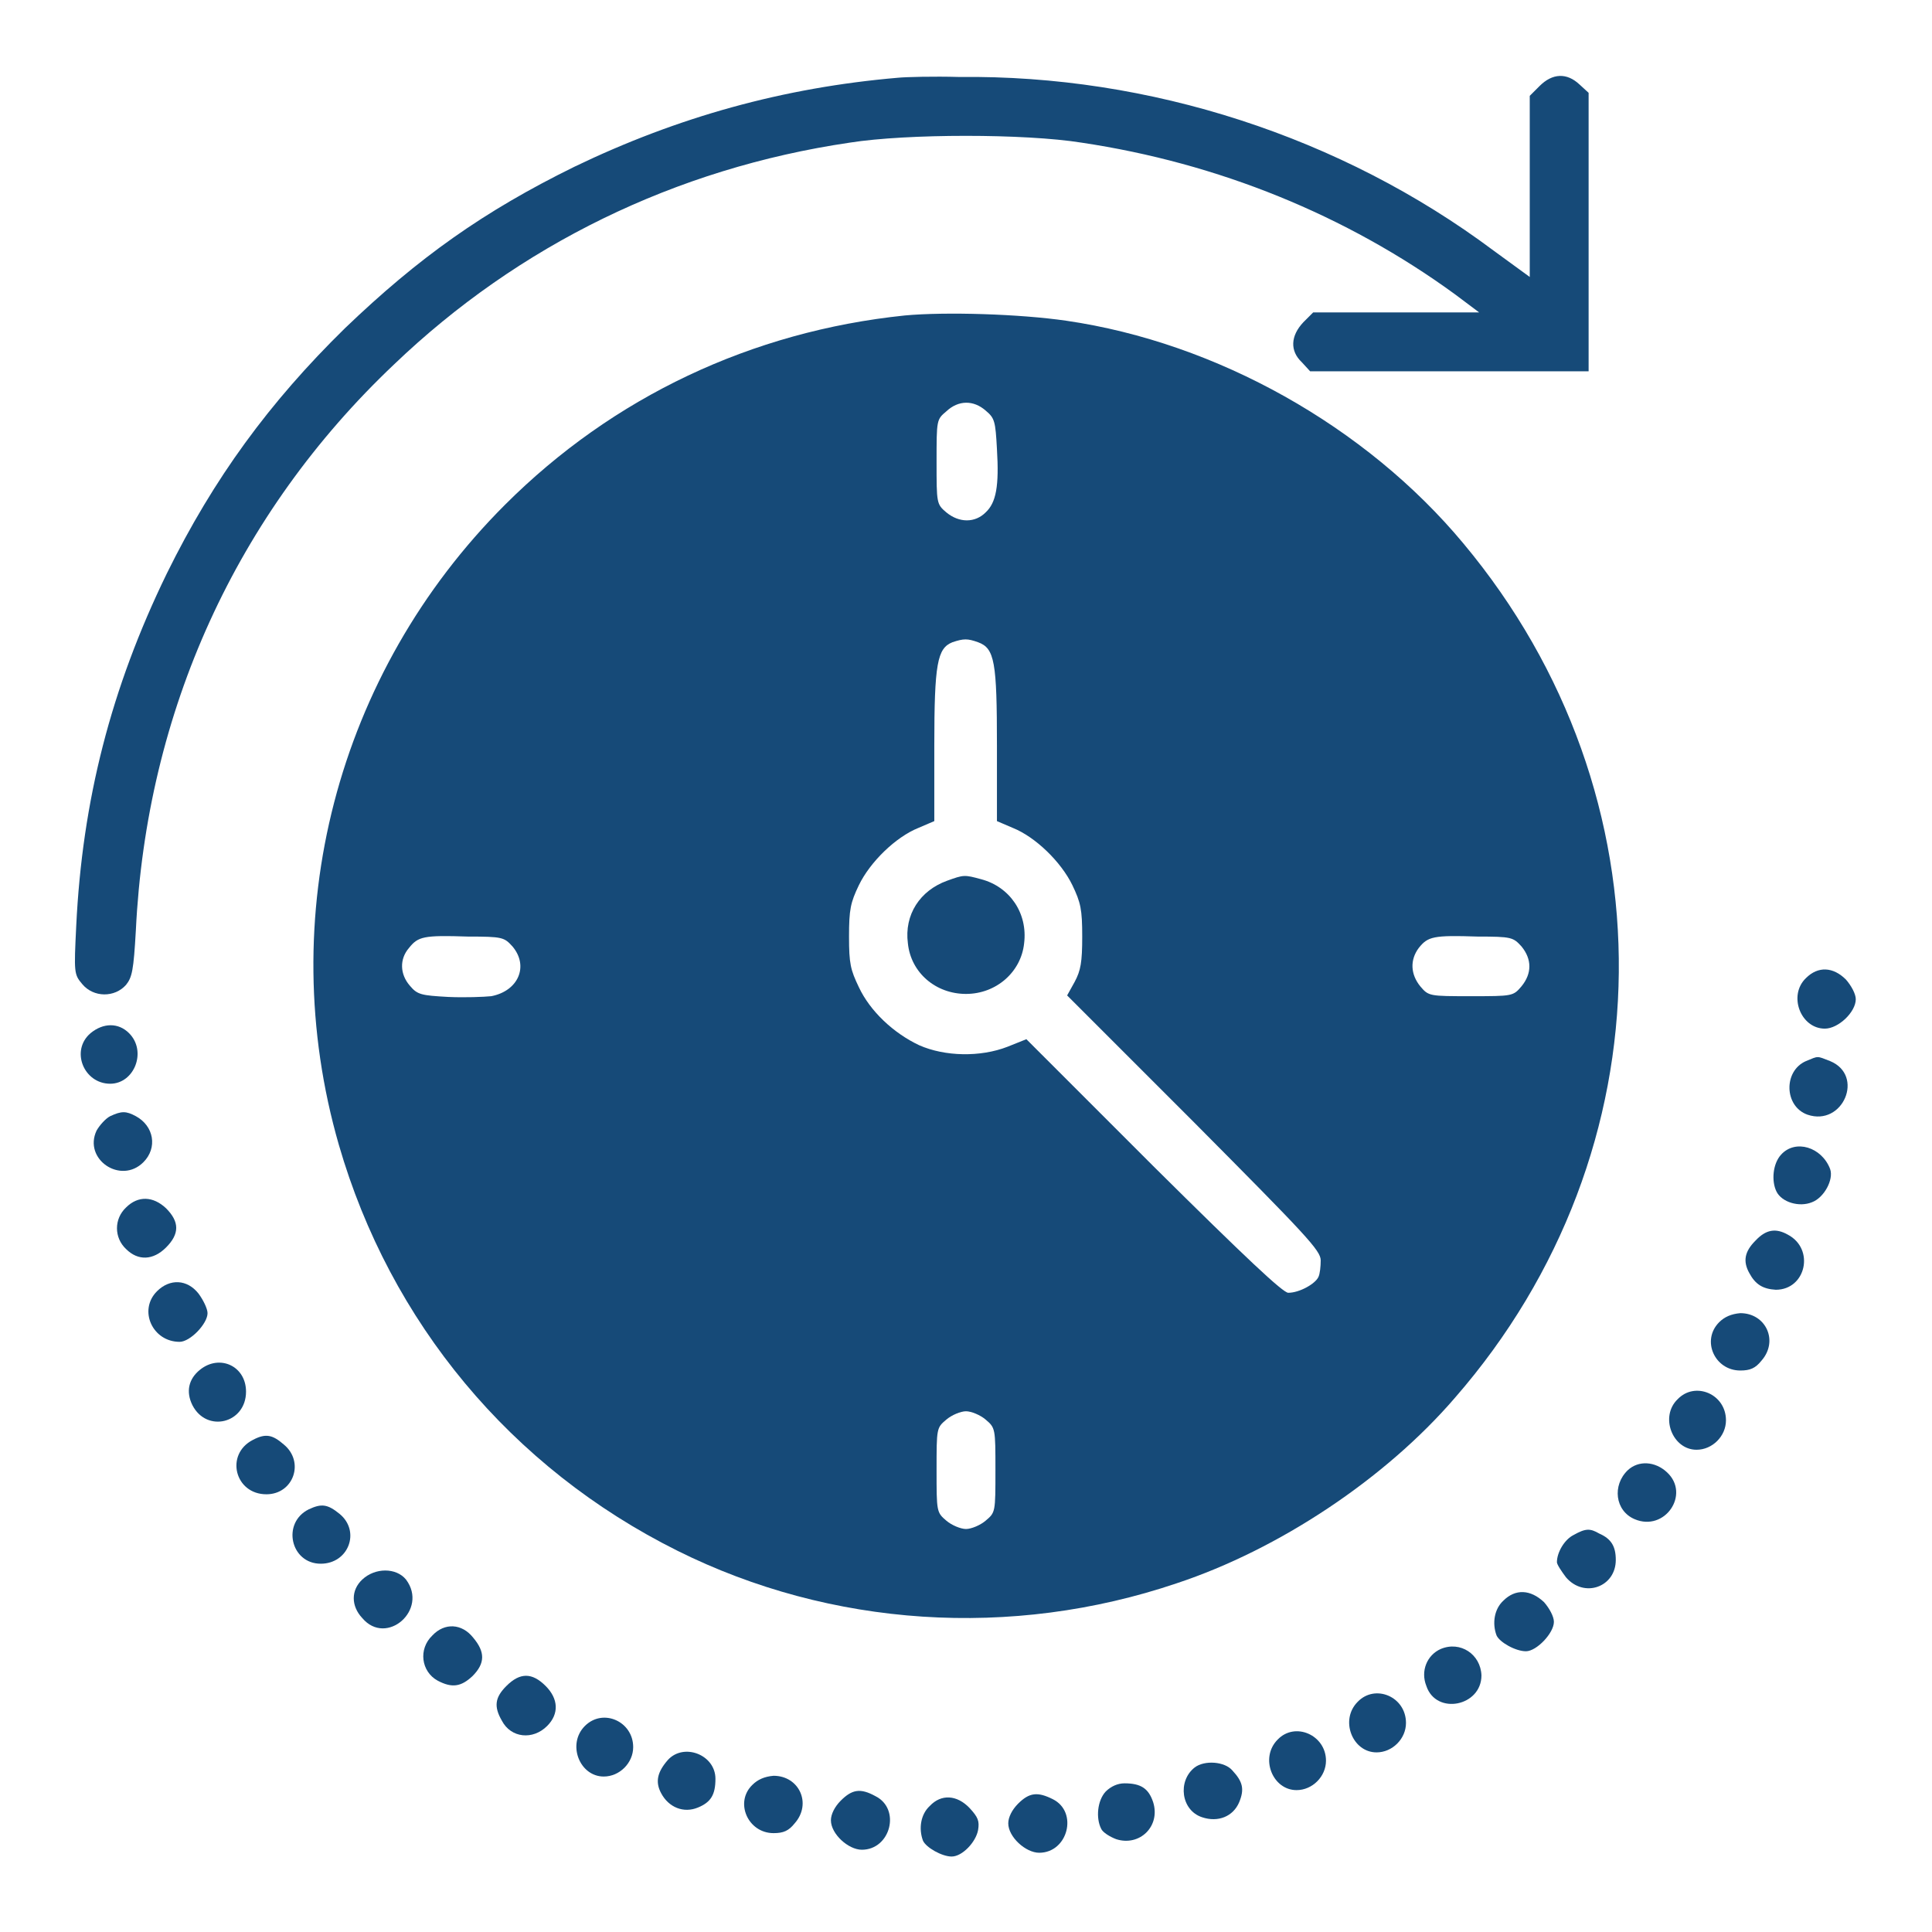 <?xml version="1.0" encoding="UTF-8"?>
<!-- Svg Vector Icons : http://www.onlinewebfonts.com/icon -->
<svg xmlns="http://www.w3.org/2000/svg" xmlns:xlink="http://www.w3.org/1999/xlink" version="1.1" x="0px" y="0px" viewBox="0 0 256 256" xml:space="preserve">
<g><g><g><path fill="#164A78" d="M119,10.3c-15.2,1.3-29.2,5.2-42.9,11.8c-12,5.9-20.6,12-30.4,21.4c-10,9.8-17.4,19.9-23.6,32.5c-7.4,15.2-11.2,30.1-12,46.7c-0.3,6.2-0.3,6.4,0.8,7.7c1.5,1.8,4.3,1.8,5.8,0.1c0.8-1,1-1.9,1.3-7.2c1.4-29,13.3-55.2,34.2-75c16.5-15.8,37.3-26,60.4-29.4c7.6-1.2,23.2-1.2,30.7,0c18.1,2.7,35.1,9.6,49.5,20.1l3.2,2.4h-11h-11l-1.3,1.3c-1.7,1.8-1.8,3.8-0.2,5.3l1.1,1.2h18.5h18.4V30.7V12.3l-1.2-1.1c-1.7-1.6-3.6-1.5-5.3,0.2l-1.3,1.3v12v12l-4.8-3.5c-20.2-15.1-45.6-23.3-70.8-23C123.7,10.1,120,10.2,119,10.3z"></path><path fill="#164A78" d="M119.9,41.8c-20.3,2.1-38.7,10.8-53,25.1c-22.3,22.3-30.7,54.6-22,84.8c6.8,23.5,22.8,42.8,44.9,53.8c20.3,10.1,44.2,11.7,66.1,4.3c13.6-4.5,27.7-13.9,36.9-24.6c28.5-32.7,29-79.8,1.1-113.2c-12.9-15.5-32.7-26.6-52.6-29.5C135.1,41.6,125.3,41.3,119.9,41.8z M130.6,54.4c1.2,1,1.3,1.4,1.5,5.1c0.3,4.9-0.1,7.1-1.5,8.4c-1.4,1.4-3.5,1.4-5.2,0c-1.3-1.1-1.3-1.2-1.3-6.7c0-5.6,0-5.6,1.3-6.7C127,53,129,53,130.6,54.4z M129.6,85.1c2.2,0.8,2.5,2.6,2.5,13.7v10l2.1,0.9c3,1.2,6.4,4.5,7.9,7.6c1.1,2.3,1.3,3.2,1.3,6.8c0,3.4-0.2,4.5-1,6l-1,1.8l16.8,16.8c14.9,15,16.8,17,16.8,18.3c0,0.8-0.1,1.8-0.3,2.2c-0.4,0.9-2.5,2.1-4,2.1c-0.7,0-5.6-4.6-17.9-16.8l-16.8-16.8l-2.5,1c-3.6,1.4-8.3,1.3-11.7-0.2c-3.4-1.6-6.5-4.5-8-7.7c-1.1-2.3-1.3-3.1-1.3-6.7c0-3.6,0.2-4.5,1.3-6.8c1.5-3.1,4.9-6.4,7.9-7.6l2.1-0.9v-10c0-10.9,0.4-12.9,2.4-13.7C127.7,84.6,128.2,84.6,129.6,85.1z M67.9,125.4c2.2,2.6,0.8,5.9-2.8,6.6c-1,0.1-3.5,0.2-5.7,0.1c-3.6-0.2-4.1-0.3-5.1-1.5c-1.3-1.5-1.4-3.5-0.1-5c1.2-1.5,1.9-1.7,7.8-1.5C66.6,124.1,66.8,124.2,67.9,125.4z M201.6,125.4c1.4,1.7,1.4,3.6,0,5.3c-1.1,1.3-1.2,1.3-6.7,1.3s-5.6,0-6.7-1.3c-1.3-1.6-1.4-3.5-0.2-5.1c1.2-1.5,1.9-1.7,7.8-1.5C200.3,124.1,200.5,124.2,201.6,125.4z M130.6,188.1c1.3,1.1,1.3,1.2,1.3,6.7c0,5.6,0,5.6-1.3,6.7c-0.7,0.6-1.9,1.1-2.6,1.1s-1.9-0.5-2.6-1.1c-1.3-1.1-1.3-1.2-1.3-6.7c0-5.6,0-5.6,1.3-6.7c0.7-0.6,1.9-1.1,2.6-1.1S129.9,187.5,130.6,188.1z"></path><path fill="#164A78" d="M125.5,116.7c-3.6,1.3-5.7,4.5-5.2,8.3c0.4,3.9,3.7,6.7,7.7,6.7s7.3-2.9,7.7-6.7c0.5-4-1.9-7.5-5.7-8.5C127.8,115.9,127.7,115.9,125.5,116.7z"></path><path fill="#164A78" d="M239.3,129.6c-2.4,2.3-0.7,6.7,2.5,6.7c1.8,0,4.1-2.2,4.1-3.9c0-0.7-0.6-1.8-1.3-2.6C242.9,128.1,240.9,128,239.3,129.6z"></path><path fill="#164A78" d="M12,136.9c-2.7,2.3-0.9,6.7,2.6,6.7c3.2,0,4.9-4.3,2.5-6.7C15.7,135.5,13.7,135.5,12,136.9z"></path><path fill="#164A78" d="M239.3,140.6c-3,1.3-2.9,6,0.2,7.1c4.7,1.6,7.6-5.2,3-7.1C240.7,139.9,241,139.9,239.3,140.6z"></path><path fill="#164A78" d="M14.6,147.9c-0.6,0.3-1.4,1.2-1.8,1.9C11,153.6,16,157,19,154c1.9-1.9,1.4-4.8-1-6.1C16.7,147.2,16.1,147.2,14.6,147.9z"></path><path fill="#164A78" d="M236,153c-1.1,1.2-1.3,3.5-0.6,4.9c0.7,1.4,3,2.1,4.7,1.4c1.6-0.6,2.9-3,2.4-4.4C241.4,152,237.9,150.9,236,153z"></path><path fill="#164A78" d="M16.7,160c-1.6,1.5-1.6,4,0,5.5c1.6,1.6,3.6,1.5,5.3-0.2c1.8-1.8,1.8-3.4,0-5.2C20.3,158.5,18.3,158.4,16.7,160z"></path><path fill="#164A78" d="M232.6,164.4c-1.4,1.4-1.7,2.7-0.8,4.3c0.8,1.5,1.8,2.1,3.5,2.2c4,0,5.2-5.4,1.6-7.3C235.3,162.7,234,162.9,232.6,164.4z"></path><path fill="#164A78" d="M20.8,171.1c-2.5,2.5-0.6,6.7,3,6.7c1.4,0,3.7-2.4,3.7-3.8c0-0.6-0.6-1.8-1.2-2.6C24.8,169.5,22.5,169.4,20.8,171.1z"></path><path fill="#164A78" d="M227.8,175.2c-2.4,2.4-0.6,6.4,2.8,6.4c1.3,0,2-0.3,2.8-1.3c2.3-2.6,0.6-6.3-2.8-6.3C229.4,174.1,228.5,174.5,227.8,175.2z"></path><path fill="#164A78" d="M26.5,181.5c-1.5,1.2-1.9,2.9-1,4.7c1.9,3.7,7.1,2.4,7.1-1.8C32.6,181,29.1,179.4,26.5,181.5z"></path><path fill="#164A78" d="M222.3,185.4c-2.4,2.3-0.7,6.7,2.5,6.7c2.1,0,3.9-1.8,3.9-3.9C228.7,184.7,224.6,183,222.3,185.4z"></path><path fill="#164A78" d="M33.5,190.8c-3.7,1.9-2.4,7.2,1.8,7.2c3.6,0,5.1-4.3,2.3-6.6C36.1,190.1,35.2,189.9,33.5,190.8z"></path><path fill="#164A78" d="M215.7,194.8c-2.1,2-1.7,5.4,0.9,6.5c4,1.7,7.4-3.3,4.3-6.2C219.3,193.6,217.1,193.5,215.7,194.8z"></path><path fill="#164A78" d="M40.9,200c-3.6,1.8-2.4,7.2,1.6,7.2c3.7,0,5.3-4.3,2.5-6.6C43.4,199.3,42.6,199.2,40.9,200z"></path><path fill="#164A78" d="M208.5,203.4c-1.2,0.6-2.2,2.3-2.2,3.6c0,0.3,0.6,1.2,1.2,2c2.4,2.8,6.6,1.3,6.6-2.3c0-1.8-0.6-2.8-2.2-3.5C210.7,202.5,210.1,202.5,208.5,203.4z"></path><path fill="#164A78" d="M48,209.3c-1.5,1.4-1.5,3.5,0,5.1c3.2,3.8,8.8-1.1,5.8-5.1C52.5,207.7,49.7,207.7,48,209.3z"></path><path fill="#164A78" d="M199.2,212.1c-1.2,1.1-1.5,3-0.9,4.6c0.4,0.9,2.5,2.1,3.9,2.1c1.4,0,3.7-2.4,3.7-3.9c0-0.7-0.6-1.8-1.3-2.6C202.8,210.6,200.8,210.5,199.2,212.1z"></path><path fill="#164A78" d="M57.3,216.7c-1.9,1.8-1.5,4.8,0.7,6c1.9,1,3.1,0.8,4.6-0.6c1.7-1.7,1.7-3.2,0.1-5.1C61.2,215.1,58.9,215,57.3,216.7z"></path><path fill="#164A78" d="M190.9,218.5c-1.8,0.8-2.7,2.9-1.9,4.9c1.3,3.9,7.3,2.7,7.3-1.4C196.2,219.2,193.5,217.4,190.9,218.5z"></path><path fill="#164A78" d="M67.1,223.4c-1.5,1.5-1.7,2.7-0.6,4.6c1.2,2.3,4.1,2.6,6,0.7c1.6-1.6,1.5-3.6-0.2-5.3C70.5,221.6,68.9,221.6,67.1,223.4z"></path><path fill="#164A78" d="M179.9,225.5c-2.4,2.4-0.7,6.7,2.5,6.7c2.1,0,3.9-1.8,3.9-3.9C186.3,224.8,182.2,223.1,179.9,225.5z"></path><path fill="#164A78" d="M77.5,228.7c-2.4,2.4-0.7,6.7,2.5,6.7c2.1,0,3.9-1.8,3.9-3.9C83.9,228.1,79.9,226.3,77.5,228.7z"></path><path fill="#164A78" d="M169.3,230.5c-2.4,2.4-0.7,6.7,2.5,6.7c2.1,0,3.9-1.8,3.9-3.9C175.7,229.9,171.6,228.1,169.3,230.5z"></path><path fill="#164A78" d="M88.5,233.2c-1.4,1.6-1.7,2.9-0.9,4.4c1,1.9,3,2.7,4.9,1.9c1.7-0.7,2.3-1.7,2.3-3.8C94.8,232.5,90.6,230.9,88.5,233.2z"></path><path fill="#164A78" d="M158.3,234.2c-2.3,1.8-1.8,5.7,1,6.6c2.1,0.7,4.1-0.1,4.9-2c0.7-1.7,0.5-2.7-0.9-4.2C162.3,233.4,159.6,233.2,158.3,234.2z"></path><path fill="#164A78" d="M99.7,236.5c-2.4,2.3-0.6,6.4,2.8,6.4c1.3,0,2-0.3,2.8-1.3c2.3-2.6,0.6-6.3-2.8-6.3C101.3,235.4,100.4,235.8,99.7,236.5z"></path><path fill="#164A78" d="M146.5,237.4c-1.1,1.2-1.3,3.5-0.6,4.9c0.2,0.5,1.2,1.1,2,1.4c3.1,1,5.9-1.7,4.9-4.9c-0.6-1.8-1.6-2.5-3.8-2.5C148.1,236.3,147.2,236.7,146.5,237.4z"></path><path fill="#164A78" d="M111.4,238.6c-0.8,0.8-1.3,1.8-1.3,2.6c0,1.8,2.3,3.9,4.1,3.9c3.8,0,5.2-5.4,1.8-7.1C114,236.9,112.9,237.1,111.4,238.6z"></path><path fill="#164A78" d="M134.9,239c-0.8,0.8-1.3,1.8-1.3,2.6c0,1.8,2.3,3.9,4.1,3.9c3.8,0,5.2-5.4,1.8-7.1C137.5,237.4,136.4,237.5,134.9,239z"></path><path fill="#164A78" d="M123.2,239.3c-1.2,1.1-1.5,3-0.9,4.6c0.4,0.9,2.5,2.1,3.8,2.1c1.4,0,3.2-1.9,3.5-3.5c0.2-1.2,0-1.7-1.1-2.9C126.8,237.8,124.7,237.7,123.2,239.3z"></path></g></g></g>
</svg>
